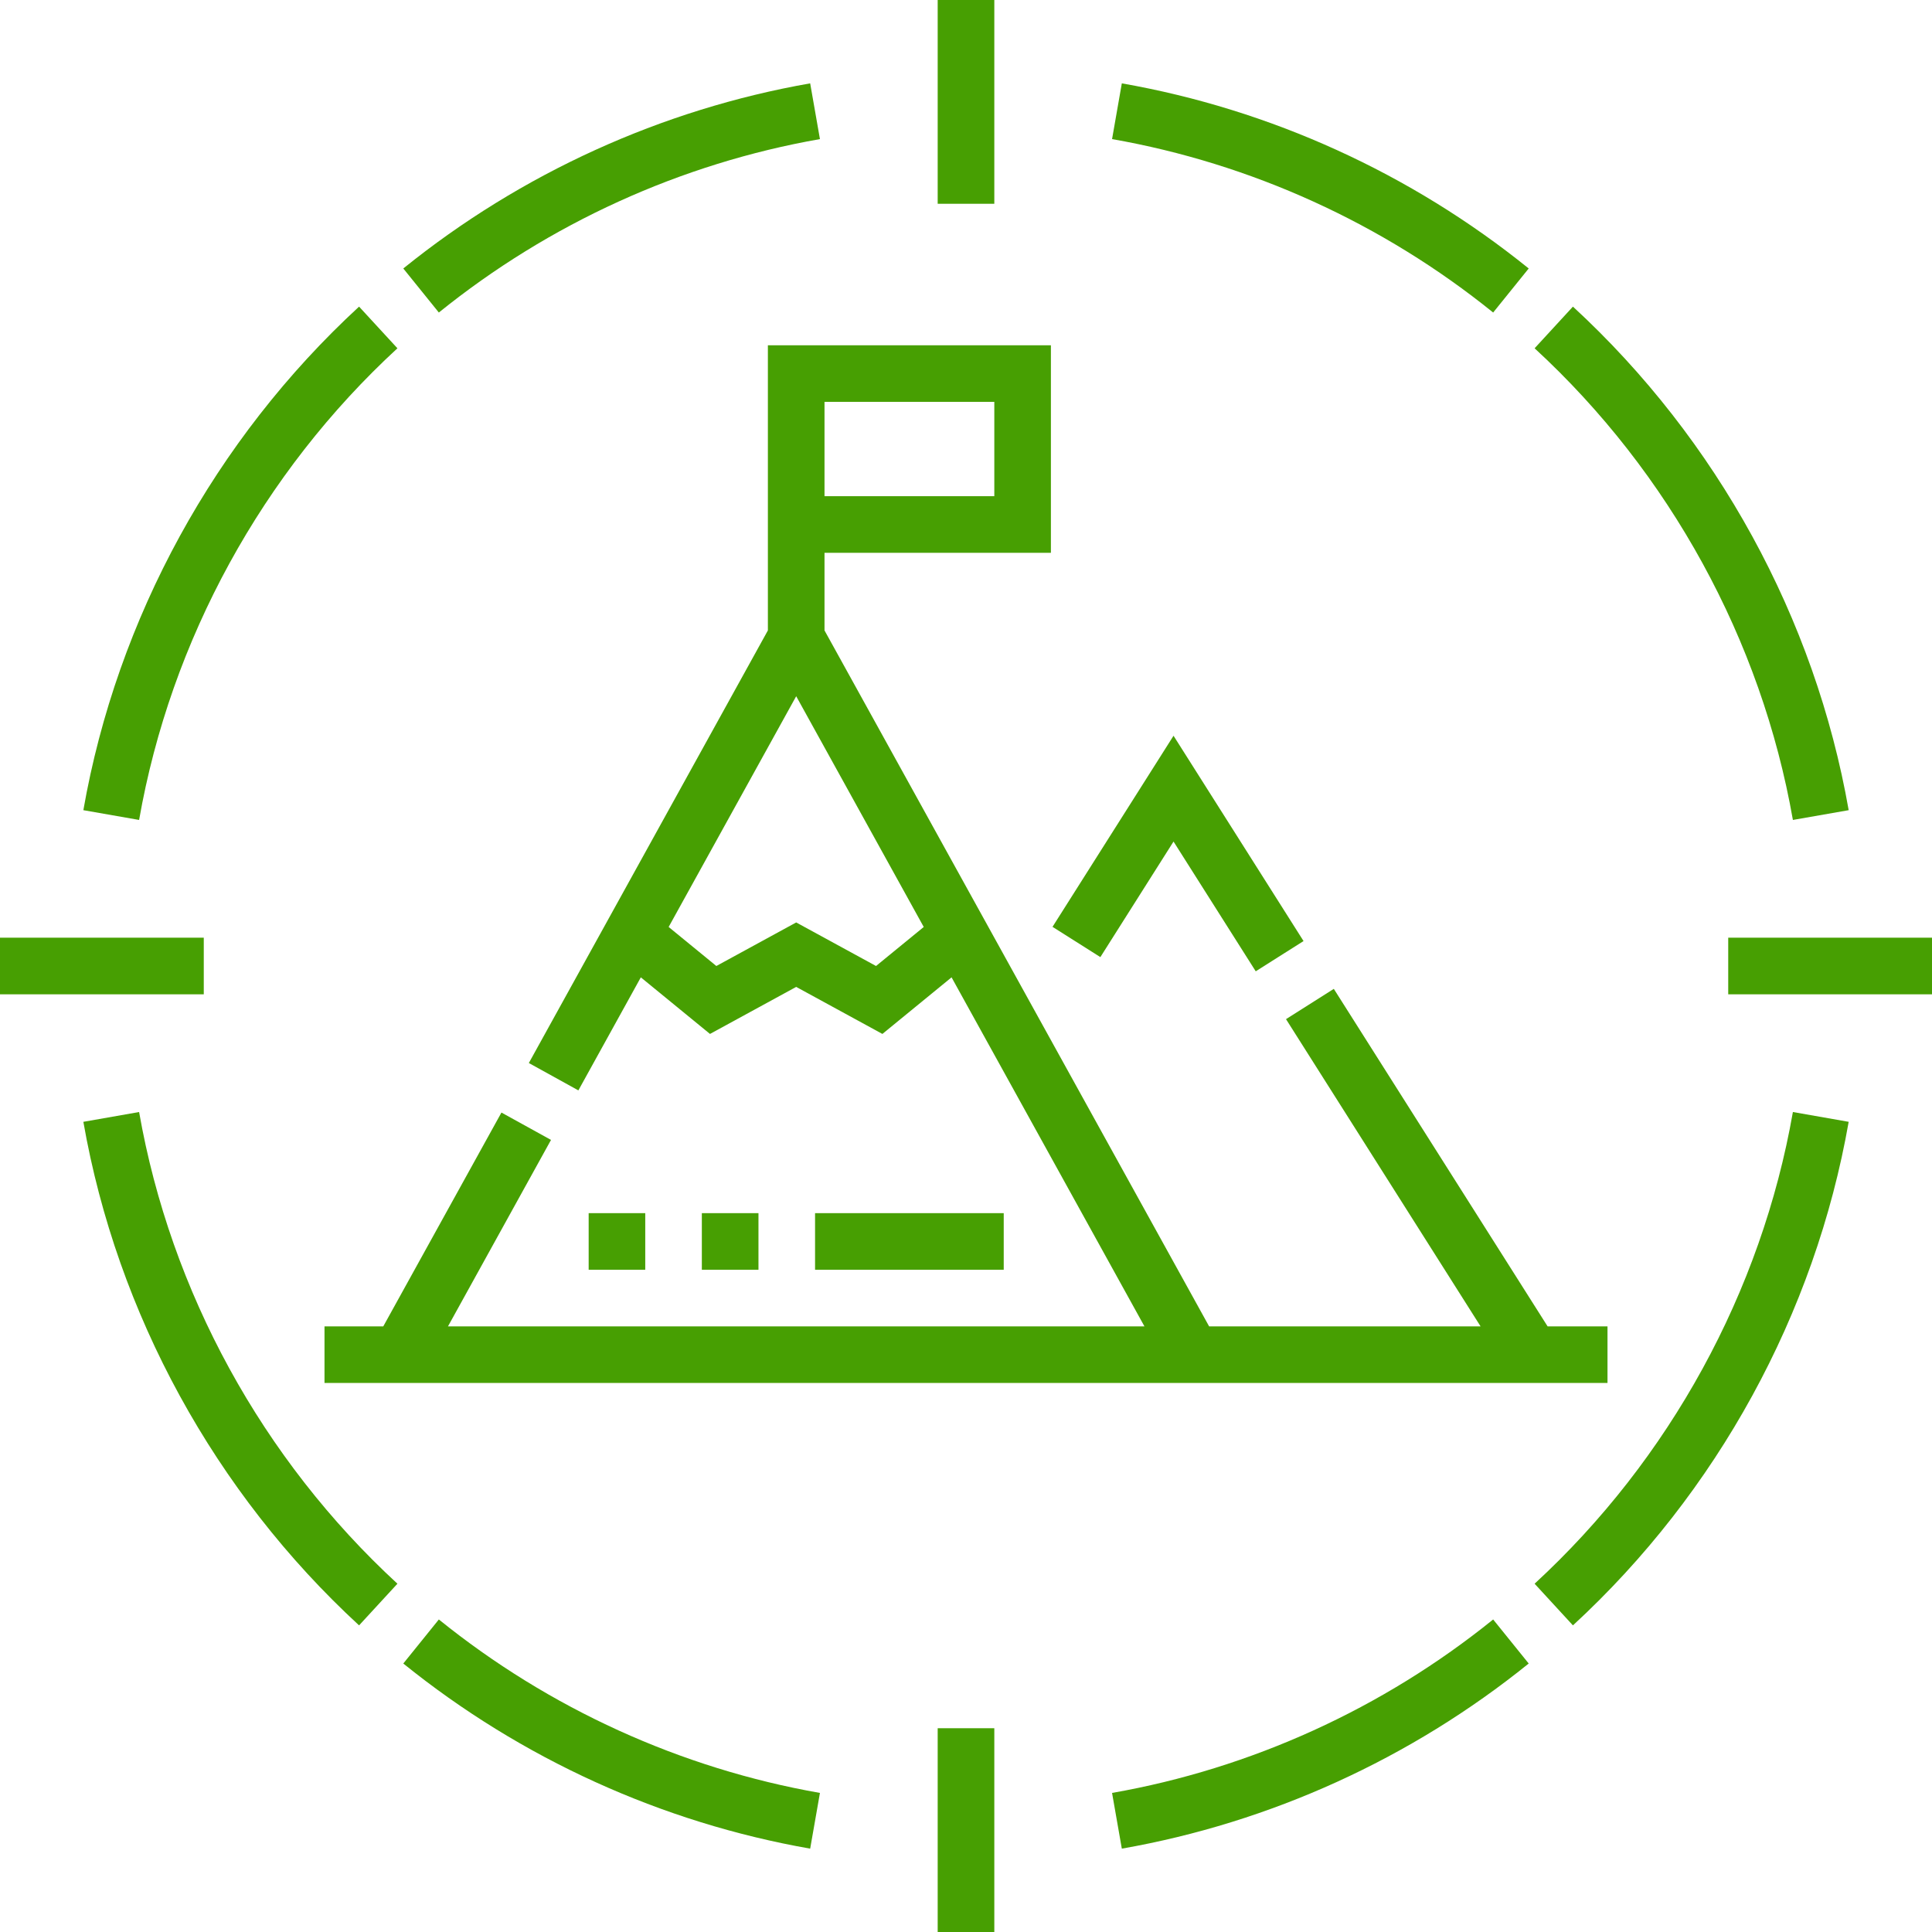 <svg width="55" height="55" viewBox="0 0 55 55" fill="none" xmlns="http://www.w3.org/2000/svg">
<g clip-path="url(#clip0_730_11967)">
<path d="M0 26.694H5.801V28.306H0V26.694Z" fill="#479F02"/>
<path d="M49.199 26.694H55V28.306H49.199V26.694Z" fill="#479F02"/>
<path d="M26.694 49.199H28.306V55H26.694V49.199Z" fill="#479F02"/>
<path d="M26.694 0H28.306V5.801H26.694V0Z" fill="#479F02"/>
<path d="M33.408 23.957L35.748 27.651L37.109 26.79L33.408 20.945L29.963 26.385L31.325 27.247L33.408 23.957Z" fill="#479F02"/>
<path d="M29.917 15.737V9.829H21.86V17.947L15.055 30.262L16.465 31.041L18.243 27.823L20.212 29.434L22.666 28.095L25.12 29.434L27.089 27.823L32.58 37.759H12.753L15.686 32.451L14.275 31.672L10.911 37.759H9.238V39.37H45.762V37.759H44.057L37.971 28.151L36.61 29.013L42.149 37.759H34.421L23.472 17.947V15.737H29.917ZM23.472 11.44H28.306V14.126H23.472V11.44ZM26.297 26.389L24.939 27.5L22.666 26.26L20.393 27.5L19.035 26.389L22.666 19.82L26.297 26.389Z" fill="#479F02"/>
<path d="M43.519 7.643C40.168 4.936 36.162 3.114 31.936 2.373L31.658 3.96C35.616 4.654 39.367 6.361 42.507 8.897L43.519 7.643Z" fill="#479F02"/>
<path d="M51.04 23.342L52.628 23.064C51.669 17.599 48.881 12.508 44.778 8.729L43.687 9.915C47.532 13.455 50.143 18.224 51.04 23.342Z" fill="#479F02"/>
<path d="M11.314 9.915L10.222 8.729C6.119 12.508 3.331 17.599 2.373 23.064L3.96 23.342C4.858 18.224 7.469 13.455 11.314 9.915Z" fill="#479F02"/>
<path d="M23.342 3.96L23.064 2.373C18.838 3.114 14.832 4.936 11.481 7.643L12.493 8.897C15.633 6.361 19.384 4.654 23.342 3.96Z" fill="#479F02"/>
<path d="M43.687 45.085L44.778 46.271C48.881 42.492 51.669 37.401 52.628 31.936L51.04 31.657C50.143 36.776 47.532 41.544 43.687 45.085Z" fill="#479F02"/>
<path d="M31.658 51.041L31.936 52.627C36.162 51.886 40.167 50.064 43.519 47.357L42.507 46.103C39.367 48.639 35.615 50.346 31.658 51.041Z" fill="#479F02"/>
<path d="M3.96 31.657L2.373 31.936C3.331 37.401 6.119 42.492 10.222 46.271L11.314 45.085C7.469 41.544 4.858 36.776 3.96 31.657Z" fill="#479F02"/>
<path d="M11.481 47.357C14.832 50.064 18.838 51.886 23.064 52.627L23.342 51.041C19.384 50.346 15.633 48.639 12.493 46.103L11.481 47.357Z" fill="#479F02"/>
<path d="M23.203 34.536H28.574V36.148H23.203V34.536Z" fill="#479F02"/>
<path d="M19.98 34.536H21.592V36.148H19.98V34.536Z" fill="#479F02"/>
<path d="M16.758 34.536H18.369V36.148H16.758V34.536Z" fill="#479F02"/>
</g>
<defs>
<clipPath id="clip0_730_11967">
<rect width="55" height="55" fill="white"/>
</clipPath>
</defs>
</svg>
